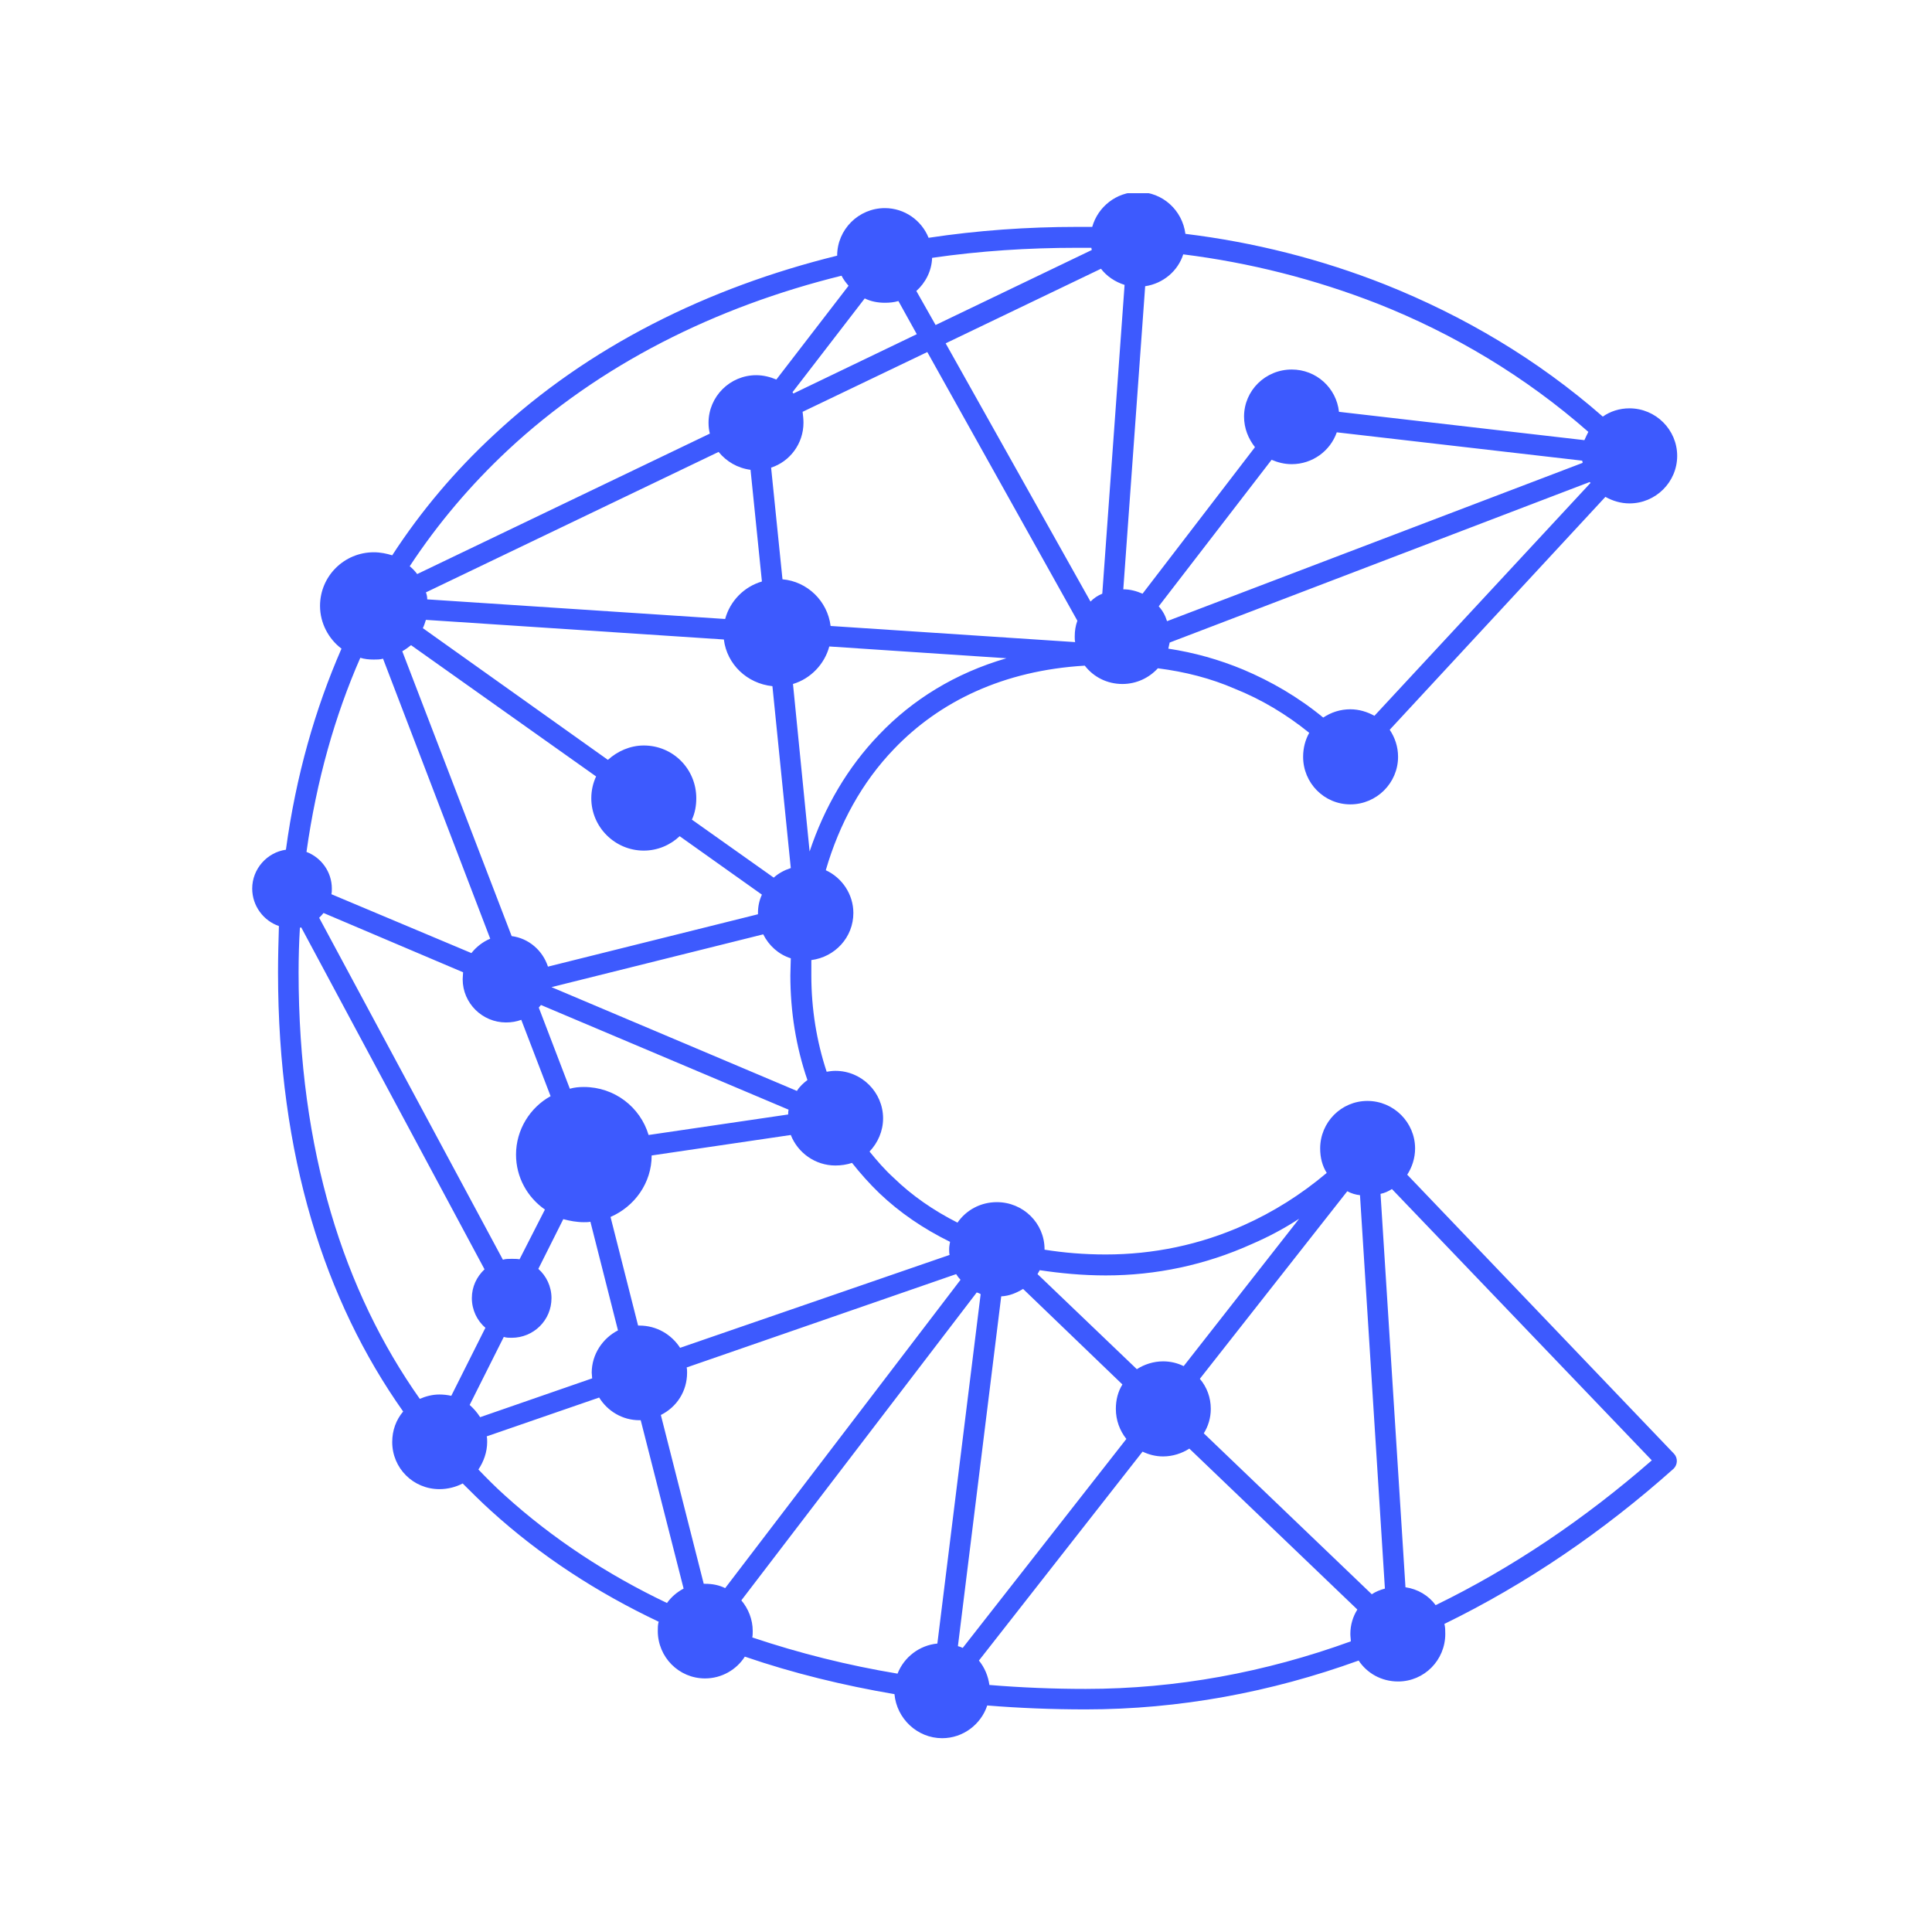 <svg xmlns="http://www.w3.org/2000/svg" xmlns:xlink="http://www.w3.org/1999/xlink" width="500" zoomAndPan="magnify" viewBox="0 0 375 375" height="500" preserveAspectRatio="xMidYMid meet" version="1.2"><defs><clipPath id="55a1110d8b"><path d="M 48.953 37.5 L 325.703 37.5 L 325.703 337.5 L 48.953 337.5 Z M 48.953 37.5 "/></clipPath></defs><g id="1481e97509"><g clip-rule="nonzero" clip-path="url(#55a1110d8b)"><path style=" stroke:none;fill-rule:evenodd;fill:#3d5afe;fill-opacity:1;" d="M 252.164 236.555 C 249.195 238.496 246.137 240.109 242.996 241.461 C 233.996 245.527 224.395 247.559 214.633 247.559 C 210.051 247.559 205.805 247.137 201.812 246.543 C 201.637 246.797 201.555 247.047 201.383 247.305 L 220.66 265.758 C 222.105 264.828 223.891 264.238 225.762 264.238 C 227.203 264.238 228.562 264.574 229.75 265.164 Z M 262.102 137.672 C 263.805 137.672 265.414 138.18 266.773 138.938 L 308.723 93.73 L 308.551 93.562 L 227.031 124.719 C 226.949 125.059 226.859 125.48 226.773 125.902 C 231.785 126.664 236.625 128.02 241.301 129.965 C 246.73 132.254 251.996 135.301 256.836 139.281 C 258.367 138.262 260.148 137.672 262.102 137.672 Z M 269.742 141.648 C 270.766 143.172 271.363 144.953 271.363 146.898 C 271.363 151.98 267.195 156.129 262.105 156.129 C 257.012 156.129 252.934 151.98 252.934 146.898 C 252.934 145.203 253.355 143.598 254.121 142.242 C 249.621 138.602 244.781 135.727 239.684 133.691 C 235.012 131.656 230.008 130.387 224.738 129.715 C 223.039 131.578 220.578 132.762 217.859 132.762 C 214.887 132.762 212.254 131.406 210.555 129.203 C 194.766 130.137 182.363 136.148 173.531 145.375 C 167.332 151.809 162.918 159.852 160.285 168.91 C 163.426 170.348 165.637 173.566 165.637 177.207 C 165.637 181.949 162.066 185.758 157.48 186.352 C 157.48 187.367 157.48 188.293 157.48 189.309 C 157.48 195.828 158.5 202.094 160.453 208.023 C 160.965 207.938 161.559 207.852 162.152 207.852 C 167.25 207.852 171.406 212.004 171.406 217.078 C 171.406 219.535 170.391 221.82 168.777 223.512 C 170.223 225.293 171.75 227.07 173.531 228.676 C 177.016 232.062 181.172 234.941 185.848 237.312 C 187.543 234.859 190.344 233.336 193.488 233.336 C 198.582 233.336 202.746 237.402 202.746 242.477 L 202.746 242.562 C 206.48 243.156 210.387 243.492 214.633 243.492 C 223.805 243.492 232.891 241.629 241.383 237.824 C 247.07 235.285 252.508 231.895 257.516 227.66 C 256.668 226.309 256.242 224.703 256.242 222.922 C 256.242 217.848 260.32 213.691 265.414 213.691 C 270.508 213.691 274.668 217.848 274.668 222.922 C 274.668 224.785 274.078 226.566 273.141 228.004 L 324.941 282.188 C 325.707 283.031 325.621 284.297 324.859 285.062 C 311.102 297.34 296.156 307.496 280.359 315.199 C 280.527 315.879 280.527 316.473 280.527 317.148 C 280.527 322.227 276.457 326.375 271.363 326.375 C 268.133 326.375 265.328 324.766 263.715 322.312 C 246.648 328.488 228.816 331.793 210.73 331.793 C 204.273 331.793 197.902 331.543 191.621 331.031 C 190.43 334.676 186.949 337.383 182.875 337.383 C 178.031 337.383 174.043 333.57 173.617 328.832 C 163.68 327.137 153.918 324.766 144.574 321.551 C 142.961 324.086 140.074 325.781 136.848 325.781 C 131.75 325.781 127.676 321.633 127.676 316.559 C 127.676 315.961 127.676 315.367 127.848 314.777 C 115.875 309.102 104.918 301.996 95.238 293.191 C 93.367 291.496 91.586 289.715 89.805 287.941 C 88.527 288.621 86.914 289.043 85.301 289.043 C 80.207 289.043 76.129 284.977 76.129 279.898 C 76.129 277.613 76.895 275.578 78.254 273.973 C 63.051 252.469 53.965 224.359 53.965 188.719 C 53.965 185.758 54.051 182.707 54.137 179.746 C 51.164 178.73 48.953 175.852 48.953 172.465 C 48.953 168.656 51.844 165.438 55.496 164.93 C 57.449 150.539 61.184 137.586 66.281 125.902 C 63.816 124.043 62.117 120.992 62.117 117.609 C 62.117 111.848 66.789 107.195 72.562 107.195 C 73.84 107.195 75.023 107.449 76.129 107.785 C 81.734 99.148 88.359 91.363 95.746 84.508 C 114.176 67.234 137.441 55.805 162.492 49.625 C 162.492 44.547 166.652 40.395 171.75 40.395 C 175.57 40.395 178.883 42.77 180.238 46.156 C 189.754 44.719 199.434 44.039 209.031 44.039 C 210.051 44.039 211.066 44.039 212 44.039 C 213.105 40.145 216.668 37.266 220.914 37.266 C 225.672 37.266 229.496 40.82 230.086 45.391 C 243.336 47.004 256.414 50.305 268.809 55.211 C 284.094 61.309 298.445 69.773 311.102 80.863 C 312.543 79.848 314.332 79.258 316.281 79.258 C 321.379 79.258 325.539 83.406 325.539 88.484 C 325.539 93.562 321.379 97.711 316.281 97.711 C 314.582 97.711 312.969 97.207 311.609 96.441 Z M 307.195 89.84 L 307.109 89.414 L 259.469 83.914 C 258.199 87.551 254.715 90.094 250.723 90.094 C 249.285 90.094 248.008 89.754 246.816 89.246 L 224.906 117.688 C 225.672 118.535 226.184 119.469 226.52 120.57 Z M 307.531 85.434 C 307.789 84.844 308.043 84.336 308.297 83.828 C 296.07 73.074 282.145 64.777 267.371 58.938 C 255.223 54.195 242.57 50.98 229.664 49.371 C 228.645 52.59 225.762 55.043 222.277 55.555 L 218.031 114.387 C 219.391 114.387 220.578 114.727 221.77 115.234 L 243.59 86.793 C 242.316 85.18 241.469 83.148 241.469 80.863 C 241.469 75.785 245.629 71.723 250.723 71.723 C 255.48 71.723 259.387 75.277 259.895 79.934 Z M 218.281 55.297 C 216.414 54.707 214.801 53.605 213.699 52.164 L 183.551 66.641 L 211.664 116.762 C 212.34 116.082 213.105 115.574 213.953 115.234 Z M 211.918 48.523 C 211.918 48.441 211.832 48.27 211.832 48.098 C 210.898 48.098 209.965 48.098 209.031 48.098 C 199.602 48.098 190.262 48.695 180.922 50.047 C 180.836 52.59 179.645 54.875 177.863 56.48 L 181.602 63.086 Z M 174.379 58.43 C 173.531 58.684 172.684 58.766 171.75 58.766 C 170.391 58.766 169.031 58.516 167.844 57.922 L 153.828 76.125 L 154 76.379 L 177.949 64.863 Z M 164.703 55.465 C 164.191 54.875 163.68 54.195 163.34 53.516 C 138.973 59.531 116.383 70.707 98.465 87.469 C 91.418 94.074 85.047 101.52 79.527 109.902 C 80.035 110.328 80.543 110.832 80.973 111.426 L 137.781 84.164 C 137.609 83.488 137.527 82.812 137.527 82.051 C 137.527 76.969 141.688 72.824 146.781 72.824 C 148.141 72.824 149.5 73.16 150.688 73.668 Z M 155.785 79.934 C 155.871 80.609 155.953 81.375 155.953 82.051 C 155.953 86.113 153.32 89.582 149.672 90.77 L 151.879 112.441 C 156.719 112.867 160.625 116.676 161.219 121.5 L 208.688 124.633 C 208.605 124.297 208.605 123.875 208.605 123.531 C 208.605 122.43 208.773 121.418 209.117 120.484 L 179.988 68.332 Z M 145.68 91.191 C 143.129 90.852 141.008 89.582 139.477 87.719 L 82.668 114.98 C 82.84 115.402 82.922 115.828 82.922 116.336 L 140.754 120.145 C 141.688 116.676 144.402 113.883 147.887 112.867 Z M 153.492 186.008 C 151.113 185.25 149.246 183.555 148.141 181.355 L 107.043 191.602 L 154.68 211.75 C 155.191 210.902 155.953 210.223 156.719 209.633 C 154.508 203.199 153.406 196.34 153.406 189.309 C 153.406 188.215 153.492 187.109 153.492 186.008 Z M 147.121 177.457 L 147.121 177.207 C 147.121 175.938 147.375 174.75 147.887 173.652 L 131.922 162.305 C 130.137 164 127.676 165.102 124.957 165.102 C 119.355 165.102 114.77 160.531 114.77 154.941 C 114.77 153.418 115.109 151.98 115.703 150.707 L 79.781 125.227 C 79.27 125.648 78.676 126.07 78.082 126.41 L 99.312 181.695 C 102.621 182.117 105.34 184.488 106.359 187.621 Z M 150.18 170.348 C 151.113 169.5 152.219 168.91 153.492 168.488 L 149.926 133.184 C 145 132.672 141.094 128.949 140.5 124.125 L 82.668 120.316 C 82.5 120.82 82.328 121.418 82.074 121.926 L 117.992 147.488 C 119.863 145.797 122.324 144.699 124.957 144.699 C 130.648 144.699 135.148 149.27 135.148 154.941 C 135.148 156.379 134.895 157.82 134.297 159.09 Z M 198.582 250.18 C 197.312 250.945 195.953 251.539 194.336 251.621 L 185.93 319.516 C 186.27 319.602 186.523 319.691 186.863 319.859 L 218.625 279.301 C 217.348 277.695 216.586 275.664 216.586 273.461 C 216.586 271.684 217.012 270.078 217.859 268.723 Z M 190.344 251.195 C 190.094 251.027 189.84 250.945 189.586 250.859 L 143.895 310.629 C 145.254 312.234 146.102 314.352 146.102 316.559 C 146.102 316.98 146.102 317.402 146.02 317.828 C 155.105 320.875 164.531 323.246 174.211 324.852 C 175.484 321.633 178.457 319.348 181.941 319.012 Z M 186.438 248.406 C 186.102 248.062 185.848 247.727 185.59 247.305 L 133.281 265.422 C 133.363 265.758 133.363 266.098 133.363 266.438 C 133.363 270.078 131.328 273.125 128.27 274.648 L 136.594 307.414 L 136.848 307.414 C 138.289 307.414 139.566 307.664 140.754 308.254 Z M 184.316 243.578 C 184.23 243.242 184.23 242.82 184.23 242.477 C 184.23 241.973 184.316 241.547 184.402 241.039 C 179.223 238.496 174.637 235.363 170.727 231.641 C 168.777 229.777 166.992 227.75 165.379 225.719 C 164.359 226.055 163.258 226.223 162.152 226.223 C 158.246 226.223 154.852 223.77 153.492 220.301 L 126.488 224.277 C 126.488 229.609 123.176 234.18 118.504 236.211 L 123.855 257.293 L 124.109 257.293 C 127.422 257.293 130.305 258.988 132.008 261.609 Z M 270.172 230.793 C 269.488 231.219 268.809 231.559 267.961 231.727 L 272.801 308.086 C 275.18 308.43 277.305 309.699 278.66 311.562 C 293.441 304.363 307.531 294.883 320.613 283.453 Z M 263.973 231.984 C 263.125 231.895 262.273 231.641 261.508 231.219 L 232.891 267.625 C 234.254 269.23 235.012 271.262 235.012 273.461 C 235.012 275.242 234.504 276.848 233.656 278.207 L 266.262 309.445 C 267.027 308.934 267.875 308.598 268.809 308.344 Z M 230.852 281.172 C 229.41 282.098 227.629 282.691 225.762 282.691 C 224.316 282.691 223.039 282.355 221.77 281.762 L 190.008 322.312 C 191.109 323.664 191.789 325.277 192.043 327.051 C 198.246 327.562 204.441 327.816 210.73 327.816 C 228.305 327.816 245.629 324.598 262.191 318.586 C 262.191 318.078 262.102 317.652 262.102 317.148 C 262.102 315.367 262.613 313.762 263.461 312.41 Z M 85.301 270.672 C 86.062 270.672 86.828 270.758 87.594 270.926 L 94.219 257.715 C 92.605 256.363 91.586 254.246 91.586 251.961 C 91.586 249.758 92.52 247.812 94.047 246.375 L 58.465 180 L 58.211 180.086 C 58.043 182.875 57.957 185.84 57.957 188.719 C 57.957 223.43 66.789 250.691 81.48 271.516 C 82.668 271.008 83.941 270.672 85.301 270.672 Z M 91.16 272.699 C 91.922 273.379 92.605 274.141 93.195 275.074 L 114.938 267.539 C 114.938 267.203 114.852 266.777 114.852 266.438 C 114.852 262.879 116.977 259.746 119.949 258.227 L 114.598 237.145 C 114.172 237.227 113.75 237.227 113.324 237.227 C 111.965 237.227 110.605 236.977 109.332 236.637 L 104.492 246.289 C 106.02 247.641 107.043 249.676 107.043 251.961 C 107.043 256.277 103.559 259.664 99.312 259.664 C 98.805 259.664 98.293 259.664 97.785 259.496 Z M 94.473 278.797 C 94.559 279.133 94.559 279.477 94.559 279.898 C 94.559 281.844 93.879 283.707 92.859 285.23 C 94.473 286.926 96.172 288.621 97.953 290.227 C 107.293 298.691 117.91 305.633 129.461 311.141 C 130.309 309.949 131.414 309.023 132.688 308.344 L 124.363 275.664 L 124.109 275.664 C 120.801 275.664 117.91 273.883 116.297 271.262 Z M 152.984 216.32 C 152.984 216.062 152.984 215.727 153.066 215.387 L 105.004 195.07 C 104.832 195.238 104.746 195.406 104.578 195.574 L 110.605 211.324 C 111.457 211.07 112.391 210.984 113.324 210.984 C 119.266 210.984 124.277 214.883 125.891 220.301 Z M 101.18 197.949 C 100.246 198.285 99.312 198.457 98.211 198.457 C 93.625 198.457 89.805 194.727 89.805 190.074 C 89.805 189.566 89.887 189.141 89.887 188.719 L 62.797 177.211 C 62.543 177.547 62.289 177.801 61.949 178.137 L 97.613 244.508 C 98.121 244.34 98.719 244.34 99.312 244.34 C 99.82 244.34 100.418 244.34 100.844 244.426 L 105.77 234.773 C 102.367 232.406 100.16 228.508 100.16 224.105 C 100.16 219.285 102.879 214.961 106.871 212.766 Z M 91.5 184.992 C 92.434 183.812 93.707 182.797 95.152 182.203 L 74.348 127.852 C 73.754 128.02 73.156 128.02 72.562 128.02 C 71.629 128.02 70.781 127.934 69.934 127.68 C 65.004 138.938 61.438 151.469 59.488 165.355 C 62.371 166.453 64.41 169.25 64.41 172.465 C 64.41 172.887 64.41 173.23 64.324 173.566 Z M 160.965 125.48 C 160.031 128.949 157.312 131.746 153.918 132.762 L 157.145 165.27 C 160.031 156.633 164.531 148.93 170.645 142.582 C 177.098 135.809 185.422 130.645 195.355 127.766 Z M 160.965 125.48 "/></g></g></svg>